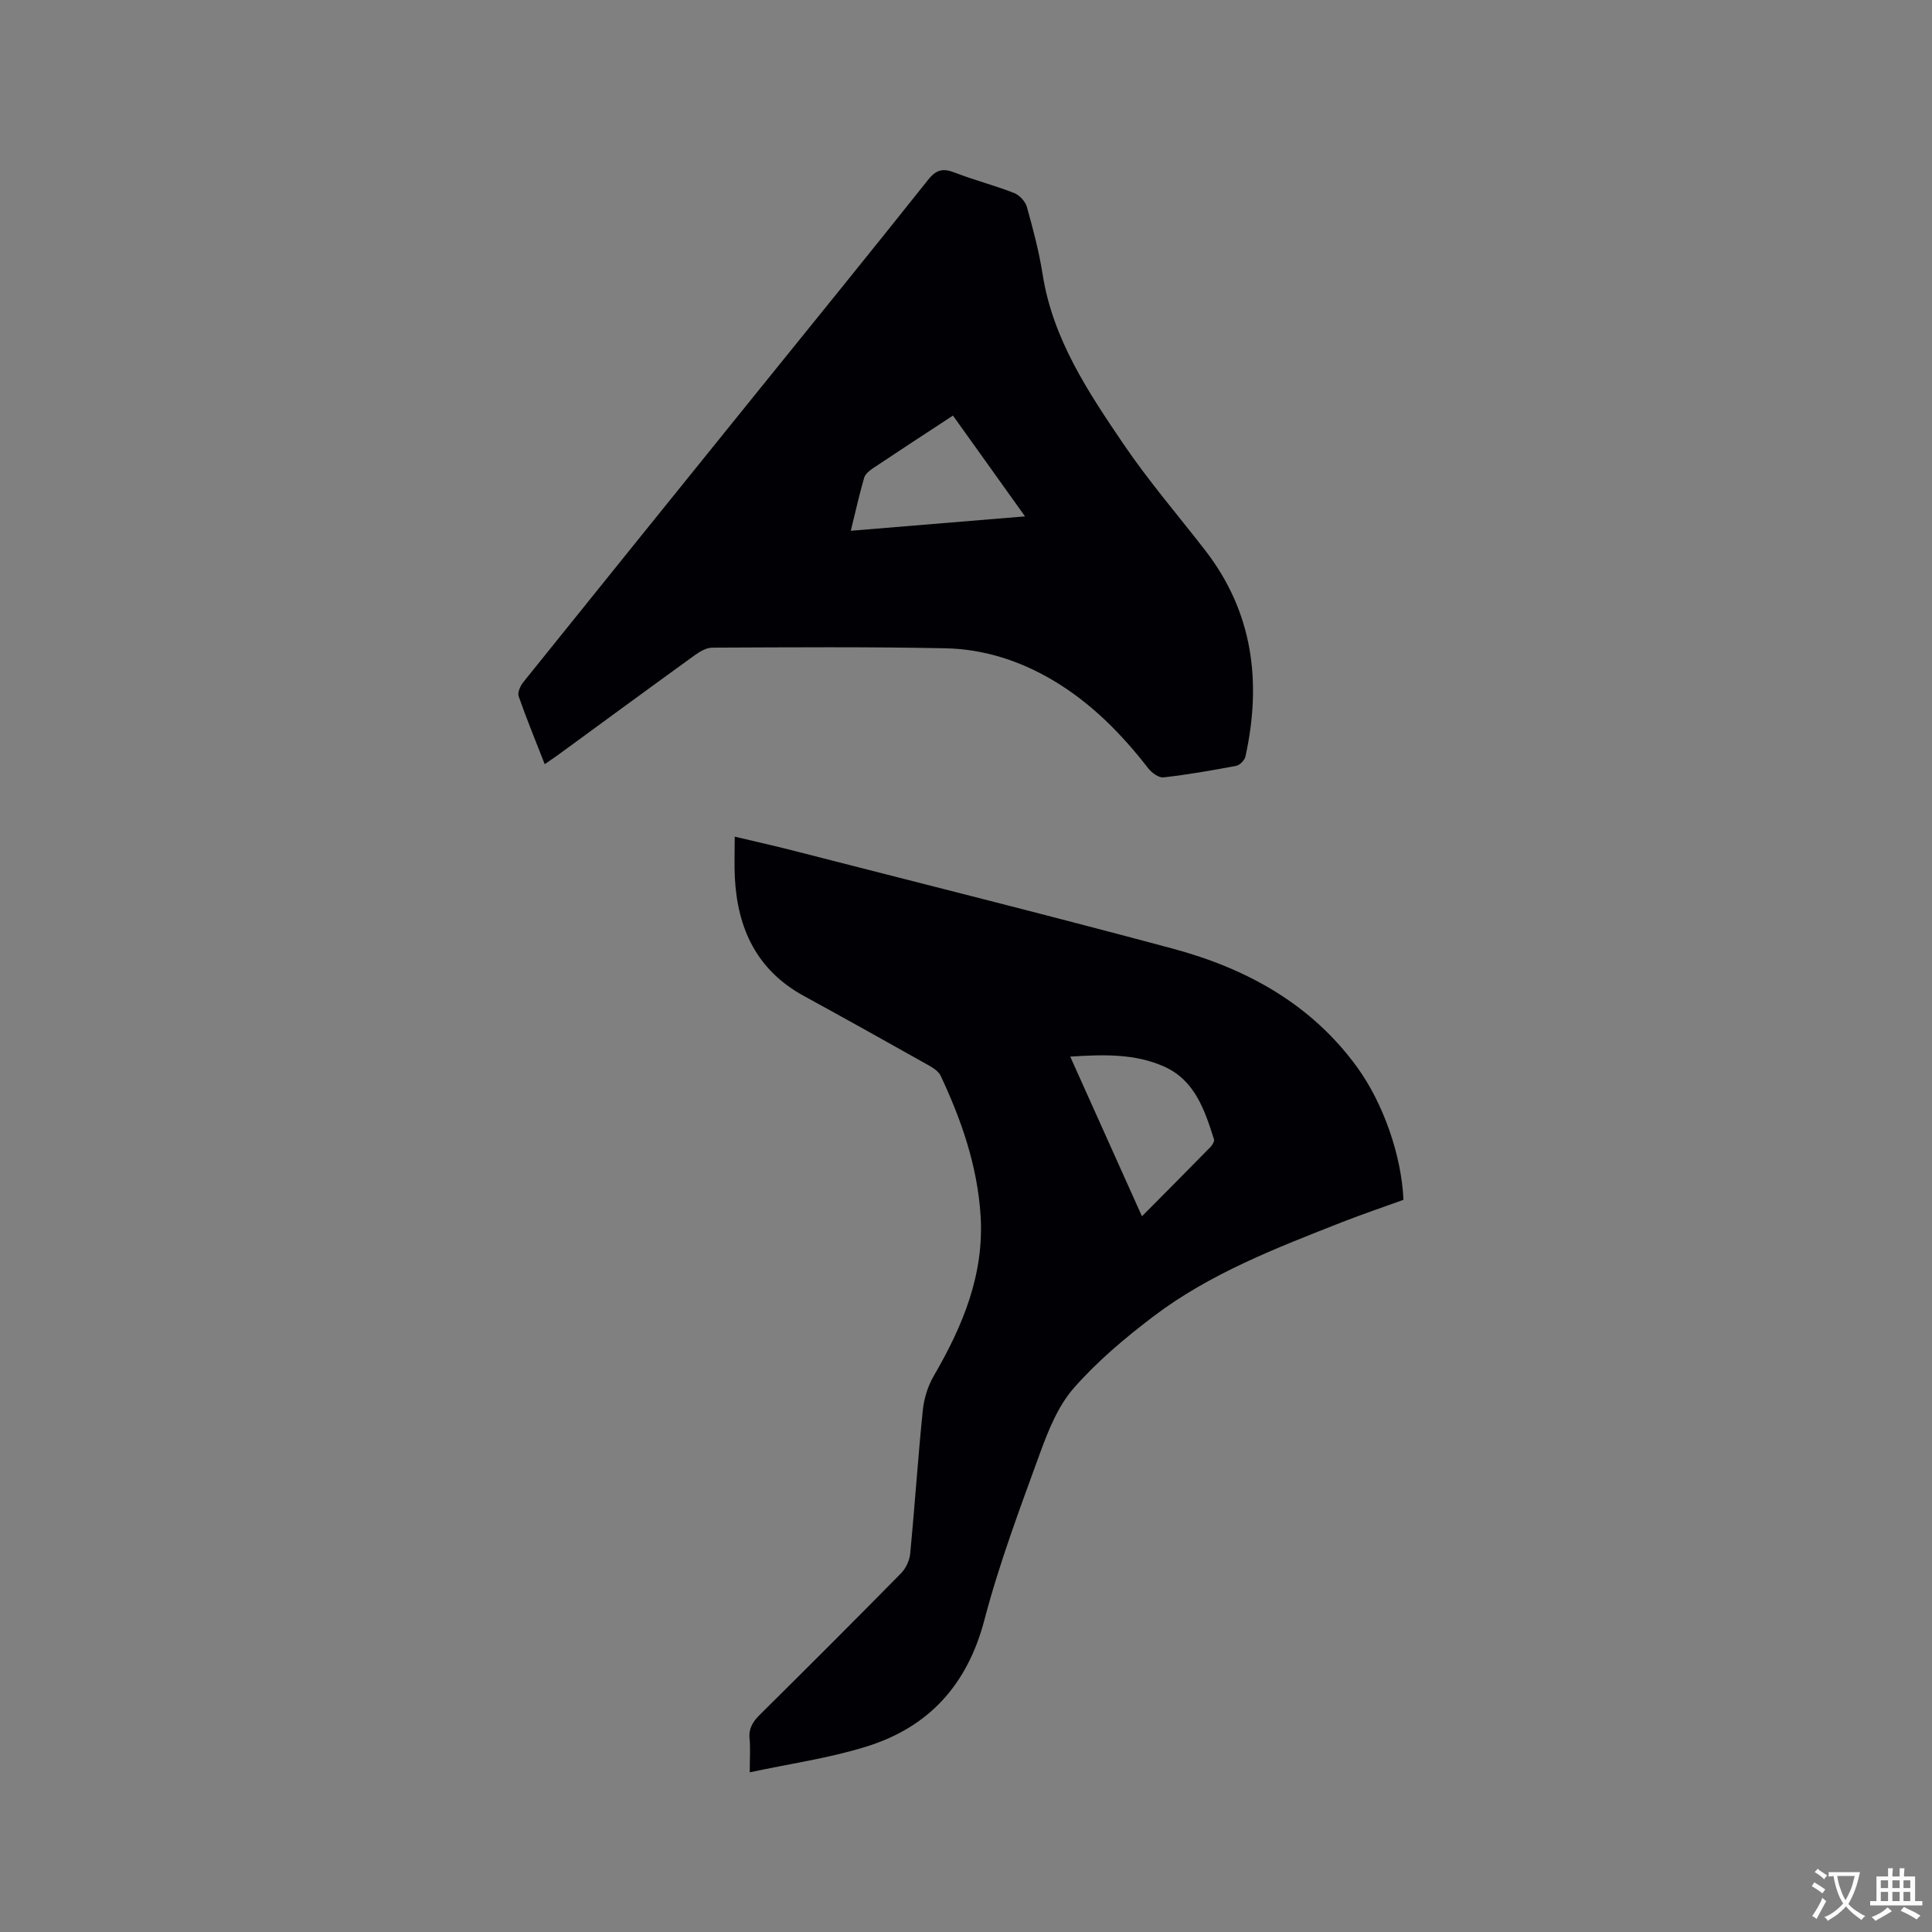 <svg enable-background="new 0 0 400 400" viewBox="0 0 400 400" xmlns="http://www.w3.org/2000/svg"><rect x="0" y="0" width="400" height="400" fill="#808080" stroke="none"/><path d="m155.23 366.94c0-3.18.14-5.09-.04-6.97-.21-2.12.68-3.52 2.13-4.96 9.79-9.69 19.54-19.43 29.21-29.26 1-1.01 1.77-2.63 1.91-4.05.96-9.91 1.61-19.86 2.62-29.76.25-2.42 1.05-4.98 2.27-7.08 6.01-10.33 10.49-21.05 9.68-33.32-.67-10.2-3.96-19.67-8.26-28.82-.47-1-1.74-1.74-2.79-2.33-8.49-4.77-16.99-9.52-25.53-14.19-9.74-5.32-13.76-13.93-14.29-24.56-.13-2.63-.02-5.27-.02-8.42 4.15.99 7.93 1.82 11.67 2.78 26.34 6.76 52.73 13.34 79 20.4 15.24 4.1 28.7 11.44 38.24 24.62 5.34 7.38 9.15 18.2 9.54 27.39-4.19 1.52-8.49 2.97-12.7 4.62-13.6 5.35-27.31 10.6-39.07 19.52-5.88 4.46-11.64 9.31-16.48 14.83-3.24 3.69-5.25 8.7-6.98 13.43-4.16 11.42-8.45 22.85-11.53 34.58-3.54 13.49-11.57 22.27-24.57 26.26-7.63 2.37-15.61 3.49-24.01 5.29zm81.2-115.12c4.96-5 9.58-9.64 14.17-14.33.4-.41.88-1.18.74-1.61-1.9-6.01-3.95-12.16-10.19-15-6.06-2.76-12.64-2.57-19.57-2.12 4.99 11.11 9.79 21.79 14.85 33.06z" fill="#010105"/><path d="m112.78 158.22c-1.87-4.8-3.77-9.39-5.4-14.07-.27-.79.36-2.17.99-2.95 15.93-19.83 31.92-39.61 47.89-59.4 11.98-14.84 24.02-29.64 35.89-44.57 1.7-2.14 3.1-2.44 5.51-1.5 4.04 1.57 8.27 2.65 12.3 4.23 1.12.44 2.33 1.75 2.65 2.9 1.28 4.58 2.51 9.21 3.25 13.91 2.1 13.44 9.43 24.39 16.78 35.22 5.17 7.61 11.2 14.63 16.85 21.91 9.95 12.83 11.75 27.29 8.37 42.72-.17.77-1.17 1.8-1.93 1.94-4.99.95-10.01 1.82-15.05 2.39-.98.11-2.42-.95-3.14-1.87-5.64-7.26-11.98-13.69-19.99-18.38-6.82-3.99-14.21-6.32-22.02-6.48-16.09-.32-32.19-.2-48.28-.13-1.22.01-2.57.82-3.63 1.58-9.45 6.83-18.84 13.73-28.25 20.61-.84.6-1.72 1.19-2.79 1.94zm99.44-51.31c-5.26-7.35-10.07-14.09-14.92-20.87-5.78 3.79-11.18 7.31-16.54 10.89-.74.5-1.62 1.21-1.85 1.99-1.01 3.5-1.8 7.06-2.76 10.97 12.06-1 23.7-1.96 36.07-2.98z" fill="#010105"/><g fill="#fafbfa"><path d="m377.9 391.2c-.2.3-.4.5-.6.8-.7-.6-1.4-1-2.2-1.5.2-.3.4-.5.5-.8.6.4 1.4.8 2.3 1.5zm-1.8 6.1c-.2-.2-.5-.4-.9-.6.4-.6.8-1.2 1.2-1.9s.7-1.3.9-1.9c.3.3.5.5.8.7-.7 1.3-1.4 2.6-2 3.7zm2.2-9c-.3.3-.5.5-.6.8-.6-.6-1.3-1.1-2-1.5.3-.3.5-.5.6-.7.6.5 1.3.9 2 1.4zm.3.2v-.9h2 4.5c-.3 1.3-.6 2.5-1 3.6s-.9 2.1-1.4 3c.4.5 1 1 1.6 1.4s1.2.8 1.9 1.1c-.3.2-.5.4-.8.8-.4-.3-1-.7-1.6-1.2s-1.2-1.1-1.6-1.6c-.5.6-1.1 1.1-1.7 1.6s-1.4.9-2.1 1.4c-.1-.3-.3-.5-.7-.8.6-.2 1.2-.5 1.9-1s1.4-1.1 2-1.8c-.5-.8-.9-1.6-1.2-2.5s-.6-2-.8-3.2c-.4.1-.7.1-1 .1zm2.5 2.7c.3 1 .7 1.7 1 2.2.3-.5.6-1.1 1-2s.6-1.9.9-3h-3.2-.4c.1.9.3 1.8.7 2.8z"/><path d="m396.5 388.5v1.5 3.6h1.5v.9c-.4 0-1 0-1.7 0h-7.9c-.5 0-.9 0-1.2 0v-.9h1.3v-3.5c0-.7 0-1.2 0-1.6h2.4c0-.8 0-1.4 0-1.7h1c0 .3-.1.8-.1 1.7h1.5c0-.8 0-1.4 0-1.7h1c0 .3-.1.9-.1 1.7zm-8.2 9.2c-.2-.3-.5-.5-.8-.8.8-.3 1.4-.6 1.9-.9s1-.7 1.4-1.1c.3.3.6.5.9.8-1.6 1-2.8 1.6-3.4 2zm2.6-6.8v-1.6h-1.5v1.6zm0 2.7v-1.9h-1.5v1.9zm2.4-2.7v-1.6h-1.5v1.6zm0 2.7v-1.9h-1.5v1.9zm.2 2 .7-.8c.4.2.9.5 1.6.8s1.3.7 1.8 1c-.3.3-.5.5-.8.8-.4-.3-1.5-1-3.3-1.8zm2-4.7v-1.6h-1.4v1.6zm0 2.7v-1.9h-1.4v1.9z"/></g></svg>